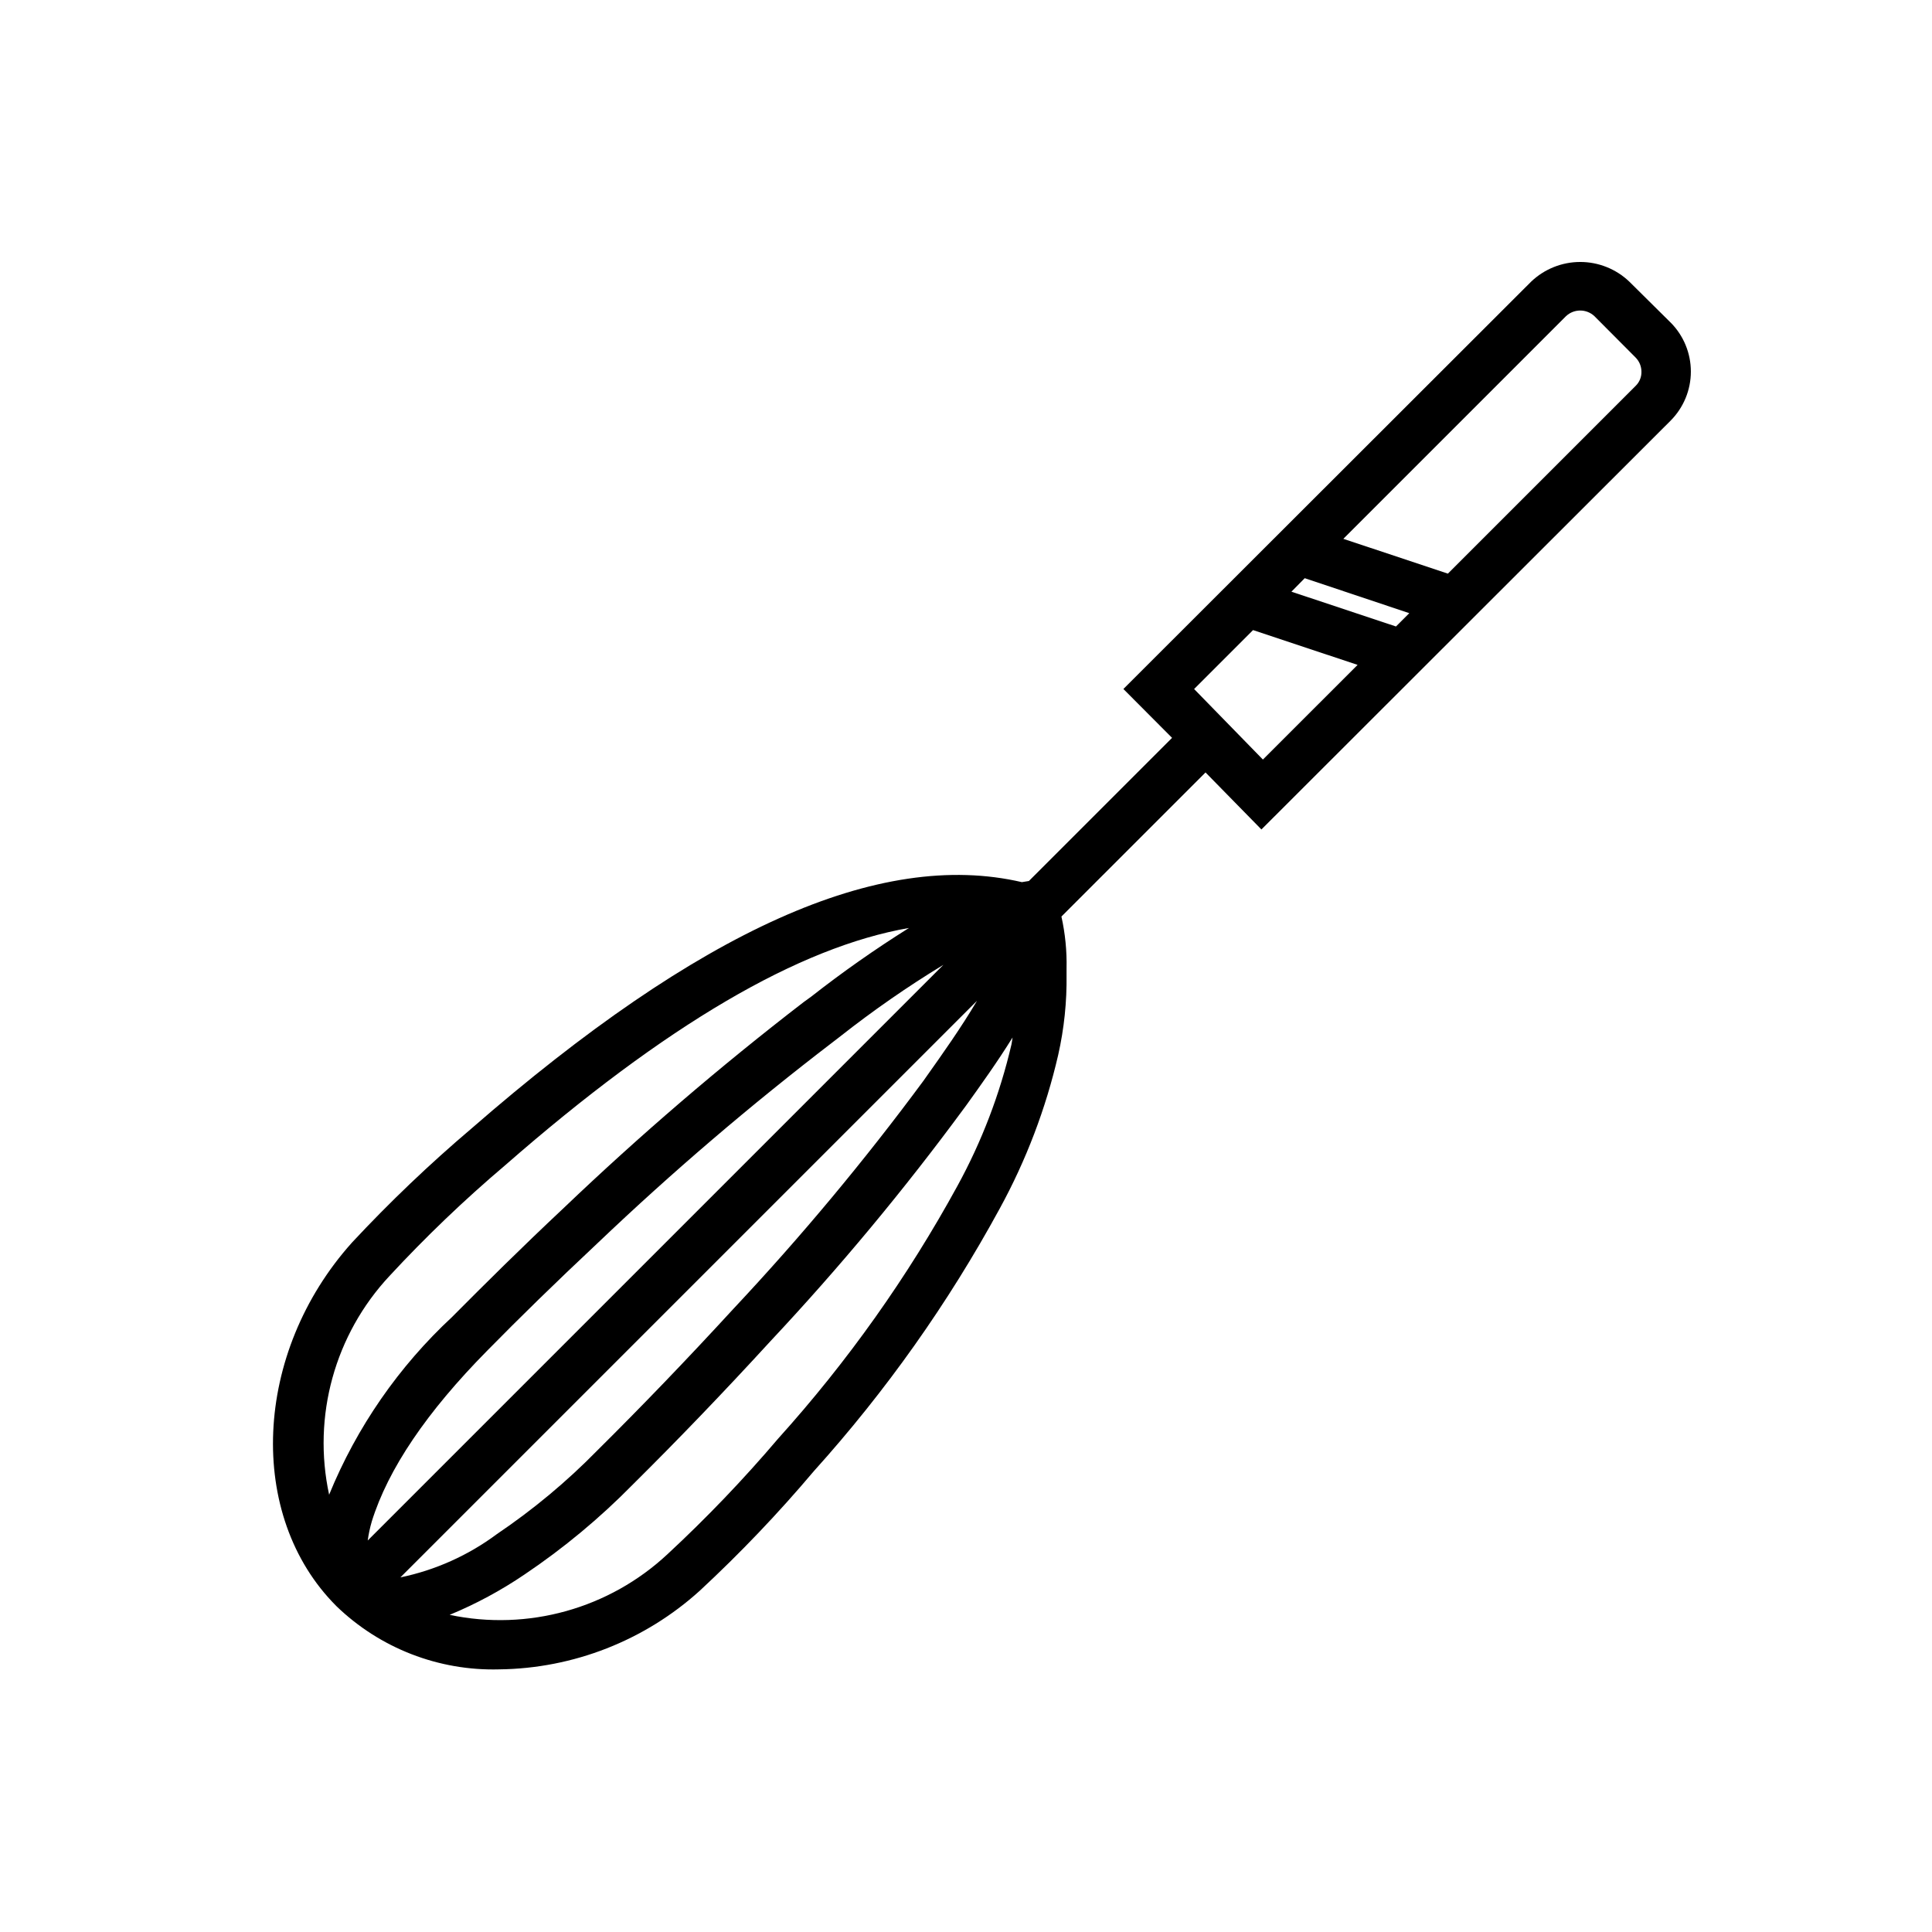 <?xml version="1.0" encoding="UTF-8"?>
<!-- Uploaded to: SVG Repo, www.svgrepo.com, Generator: SVG Repo Mixer Tools -->
<svg fill="#000000" width="800px" height="800px" version="1.1" viewBox="144 144 512 512" xmlns="http://www.w3.org/2000/svg">
 <path d="m586.71 229.46-10.934-10.832c-3.504-3.34-8.156-5.203-12.996-5.203-4.844 0-9.496 1.863-13 5.203l-108.07 107.96 12.898 12.949-37.938 37.938-1.863 0.301c-37.738-8.766-85.348 12.594-145.8 65.242-11.145 9.449-21.727 19.543-31.688 30.23-26.25 29.223-28.113 72.449-4.18 96.379h-0.004c11.551 11.168 27.113 17.215 43.176 16.773 19.668-0.234 38.574-7.652 53.152-20.855 10.711-9.941 20.805-20.523 30.23-31.691 19.074-21.164 35.594-44.5 49.219-69.523 7.016-12.812 12.238-26.527 15.52-40.758 1.574-6.977 2.316-14.113 2.215-21.262v-1.613c0.105-4.641-0.352-9.273-1.359-13.805l38.188-38.188 14.812 15.113 108.42-108.32c3.449-3.457 5.387-8.141 5.387-13.023 0-4.887-1.938-9.57-5.387-13.023zm-355.49 310.65c-4.484-20.789 1.5-42.453 16.02-57.988 9.594-10.367 19.809-20.141 30.582-29.273 42.621-37.281 77.988-57.887 107.06-62.926-8.945 5.606-17.59 11.676-25.895 18.188l-2.016 1.461c-22.125 17.035-43.332 35.23-63.531 54.512-11.488 10.781-20.906 20.152-29.574 28.867l0.004 0.004c-14.184 13.156-25.328 29.246-32.648 47.156zm11.285 7.152c4.332-13.957 14.609-29.121 30.633-45.344 8.613-8.766 17.887-17.836 29.27-28.516 19.797-18.863 40.602-36.641 62.32-53.25l1.965-1.512c8.715-6.859 17.832-13.188 27.309-18.945l-152.55 152.55c0.227-1.688 0.582-3.356 1.059-4.988zm160.41-138.04c-4.231 7.152-9.168 14.105-13.453 20.152l-0.707 1.008c-15.598 21.117-32.418 41.305-50.379 60.457-12.445 13.551-24.285 25.844-36.074 37.535-8.094 8.266-17.008 15.691-26.602 22.164-7.59 5.648-16.328 9.57-25.594 11.488zm9.117 11.637c-3.047 13.07-7.859 25.664-14.309 37.434-13.176 24.094-29.121 46.562-47.508 66.957-9.145 10.762-18.918 20.977-29.273 30.582-15.48 14.473-37.047 20.492-57.785 16.121 6.984-2.887 13.652-6.484 19.898-10.73 10.34-6.957 19.941-14.941 28.668-23.832 11.941-11.84 23.879-24.234 36.477-37.988 18.266-19.488 35.359-40.047 51.188-61.562l0.707-0.957c3.828-5.34 8.211-11.438 12.242-17.938-0.102 0.656-0.152 1.211-0.305 1.914zm66.652-75.57-18.234-18.691 15.617-15.617 27.711 9.219zm35.266-35.266-27.711-9.219 3.527-3.578 27.711 9.27zm63.535-63.785-49.777 49.777-27.711-9.219 58.996-58.996c2.121-2.008 5.438-2.008 7.559 0l10.934 10.984c0.98 1.008 1.523 2.367 1.512 3.777 0.02 1.379-0.527 2.711-1.512 3.676z"/>
</svg>